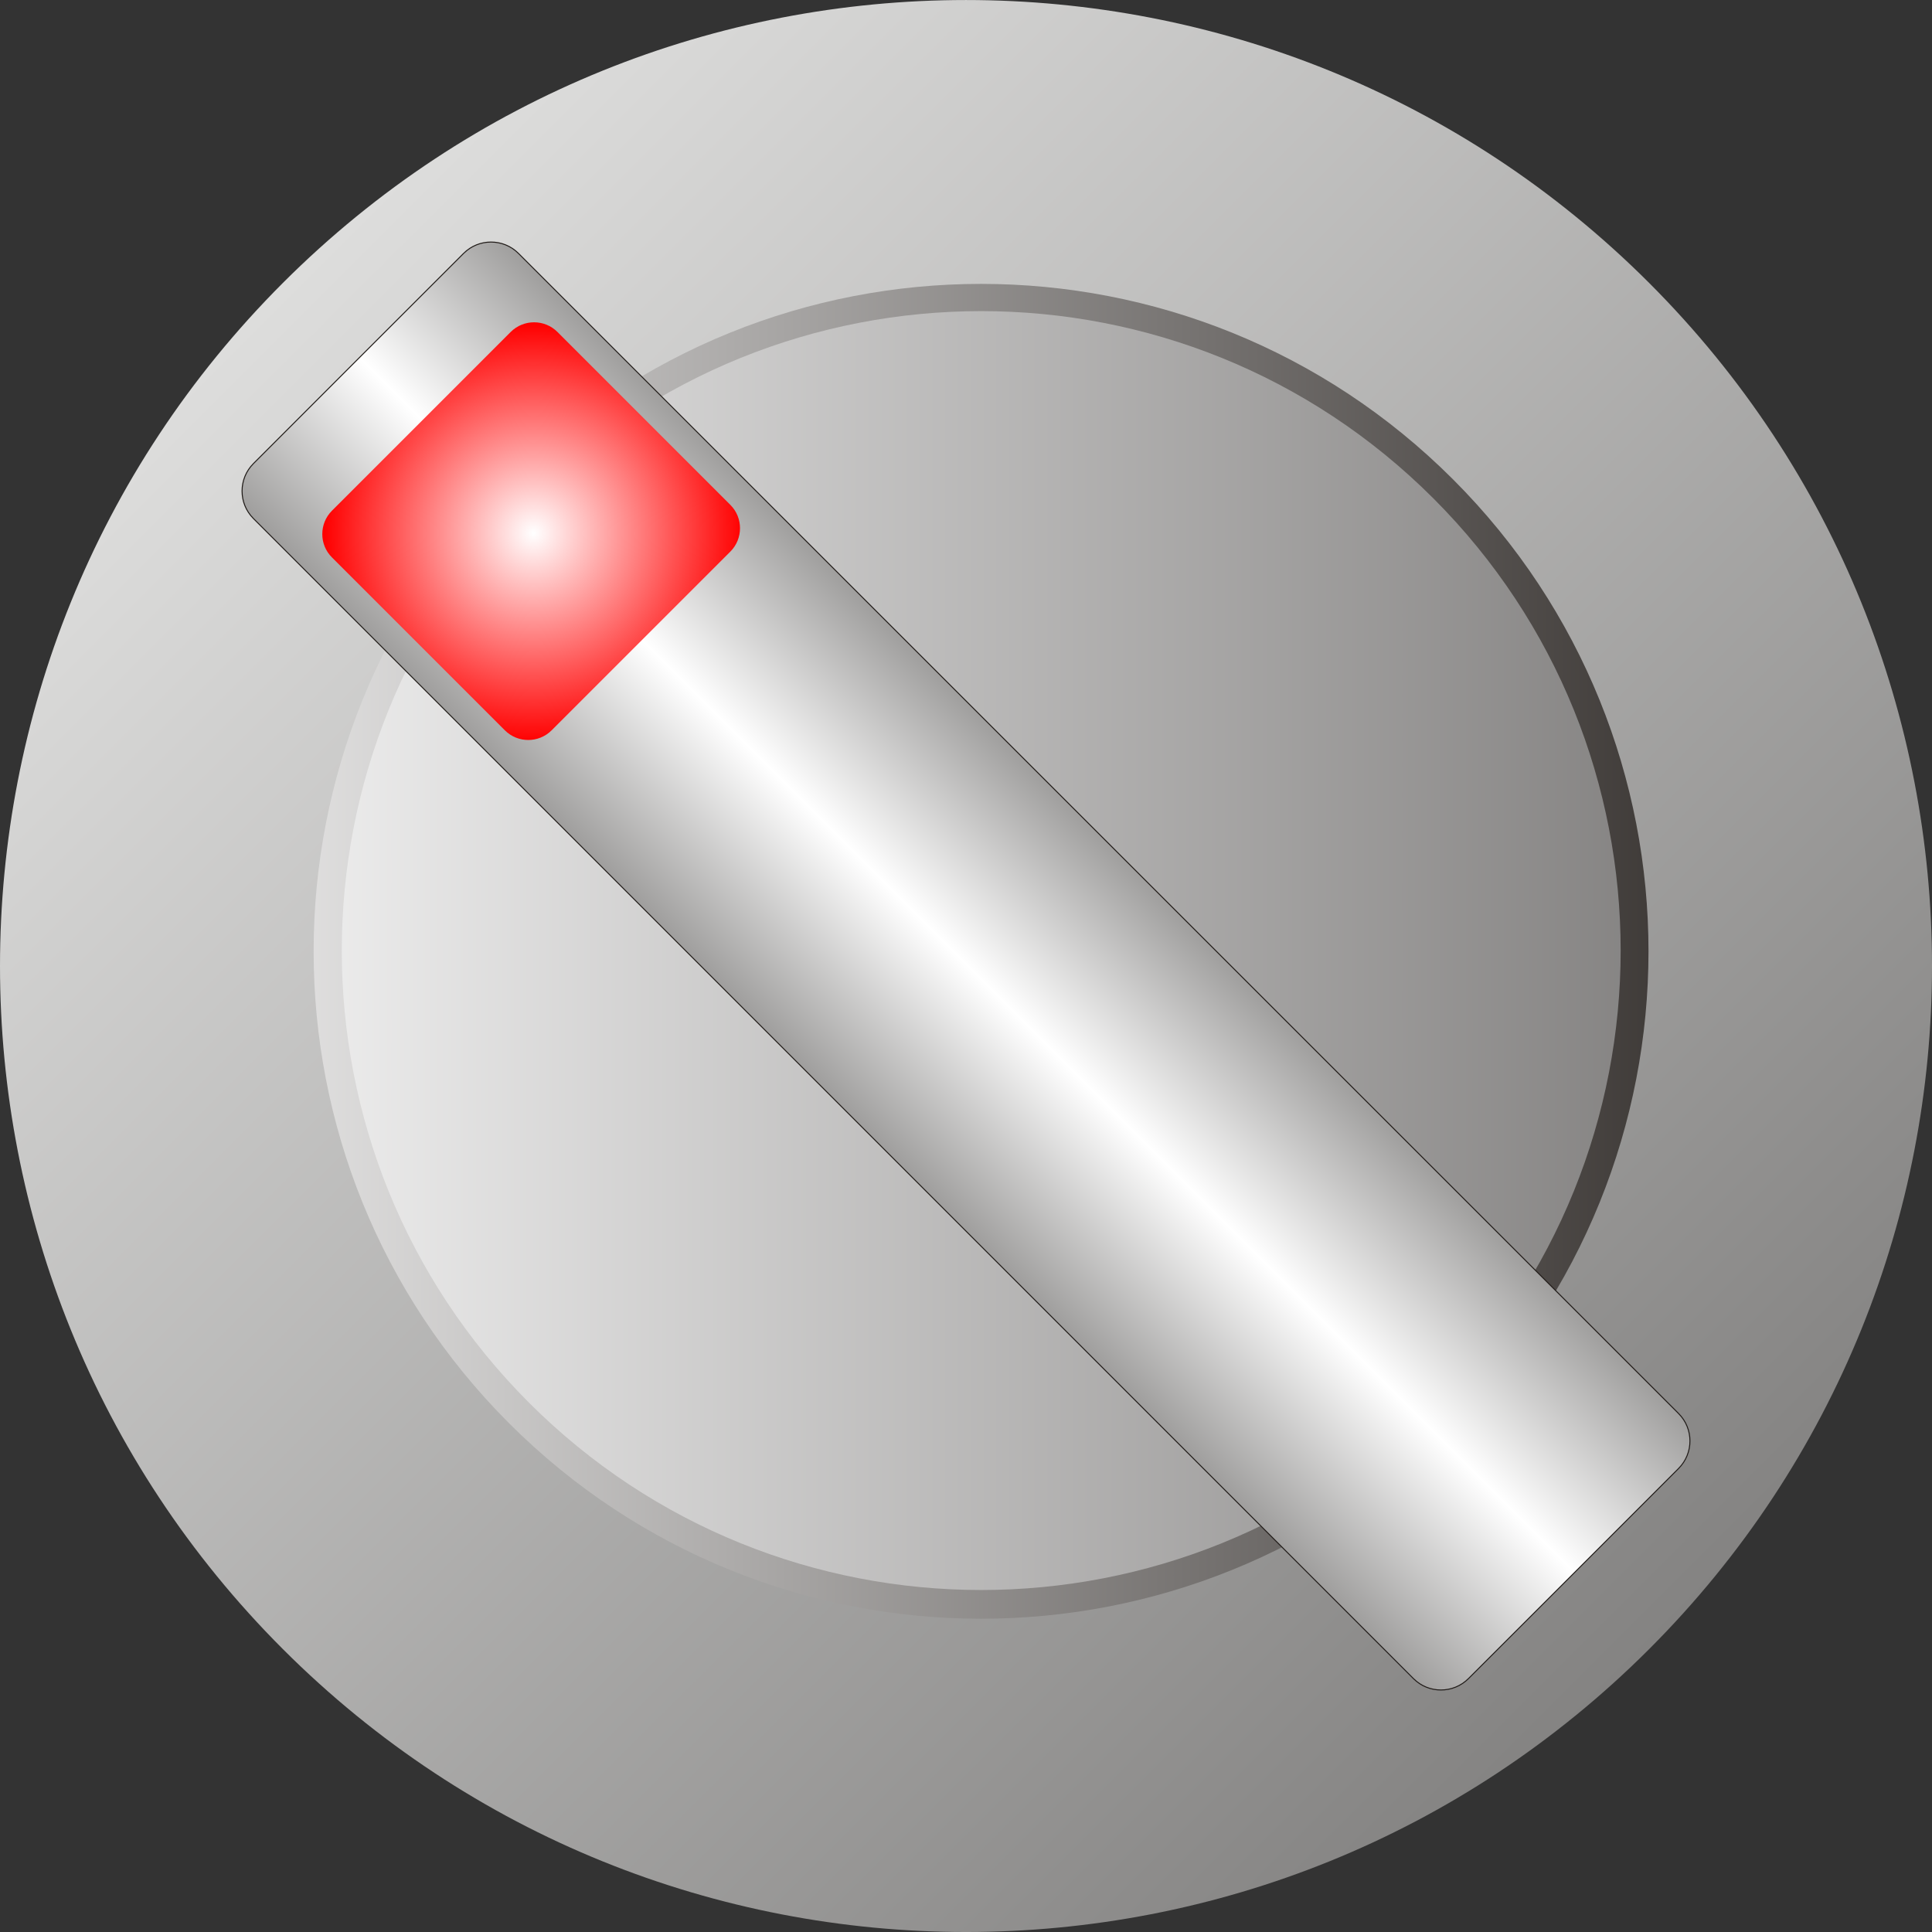 <!--?xml version="1.0" encoding="utf-8"?-->
<!-- Generator: Adobe Illustrator 14.0.0, SVG Export Plug-In . SVG Version: 6.00 Build 43363)  -->

<svg version="1.1" id="svg10141" xmlns:dc="http://purl.org/dc/elements/1.1/" xmlns:cc="http://creativecommons.org/ns#" xmlns:rdf="http://www.w3.org/1999/02/22-rdf-syntax-ns#" xmlns:svg="http://www.w3.org/2000/svg" xmlns:sodipodi="http://sodipodi.sourceforge.net/DTD/sodipodi-0.dtd" xmlns:inkscape="http://www.inkscape.org/namespaces/inkscape" inkscape:version="0.48.3.1 r9886" sodipodi:docname="0612.svg" xmlns="http://www.w3.org/2000/svg" xmlns:xlink="http://www.w3.org/1999/xlink" x="0px" y="0px" width="70.539px" height="70.539px" viewBox="0 0 70.539 70.539" enable-background="new 0 0 70.539 70.539" xml:space="preserve">
<rect x="0" y="0" width="70.539" height="70.539" fill="#333333" stroke="none"/>
<sodipodi:namedview id="namedview10307" borderopacity="1" bordercolor="#666666" showgrid="false" pagecolor="#ffffff" inkscape:cy="39.828502" guidetolerance="10" gridtolerance="10" inkscape:cx="71.766714" inkscape:zoom="21.412175" objecttolerance="10" inkscape:current-layer="svg10141" inkscape:window-y="-4" inkscape:window-x="-4" inkscape:window-height="844" inkscape:window-width="1440" inkscape:pageshadow="2" inkscape:pageopacity="0" inkscape:window-maximized="1">
	</sodipodi:namedview>
<linearGradient id="path10276_1_" gradientUnits="userSpaceOnUse" x1="-243.02" y1="428.1" x2="-239.41" y2="424.489" gradientTransform="matrix(14.067 0 0 -14.067 3428.505 6032.069)">
	<stop offset="0" style="stop-color:#DEDEDD"></stop>
	<stop offset="1" style="stop-color:#838281"></stop>
</linearGradient>
<path id="path10276" inkscape:connector-curvature="0" fill="url(#path10276_1_)" d="M10.329,10.329
	c13.772-13.771,36.109-13.771,49.882,0c13.771,13.772,13.771,36.111,0,49.882c-13.772,13.771-36.11,13.771-49.882,0
	S-3.443,24.101,10.329,10.329L10.329,10.329z"></path>
<linearGradient id="path10278_1_" gradientUnits="userSpaceOnUse" x1="-243.626" y1="426.332" x2="-238.727" y2="426.332" gradientTransform="matrix(14.067 0 0 -14.067 3428.505 6032.069)">
	<stop offset="0" style="stop-color:#FFFFFF"></stop>
	<stop offset="1" style="stop-color:#1F1A17"></stop>
</linearGradient>
<path id="path10278" inkscape:connector-curvature="0" fill="url(#path10278_1_)" d="M18.587,17.502
	c9.516-9.516,24.948-9.516,34.464,0c9.516,9.515,9.516,24.948,0,34.463s-24.948,9.516-34.464,0
	C9.072,42.449,9.072,27.016,18.587,17.502z"></path>
<linearGradient id="path10301_1_" gradientUnits="userSpaceOnUse" x1="-243.523" y1="426.334" x2="-238.829" y2="426.334" gradientTransform="matrix(14.067 0 0 -14.067 3428.505 6032.069)">
	<stop offset="0" style="stop-color:#FFFFFF"></stop>
	<stop offset="1" style="stop-color:#72706F"></stop>
</linearGradient>
<path id="path10301" inkscape:connector-curvature="0" fill="url(#path10301_1_)" d="M19.316,18.197
	c9.117-9.117,23.903-9.117,33.018,0c9.117,9.116,9.117,23.901,0,33.018c-9.115,9.117-23.901,9.117-33.018,0
	C10.2,42.1,10.2,27.313,19.316,18.197z"></path>
<linearGradient id="path10303_1_" gradientUnits="userSpaceOnUse" x1="-241.59" y1="425.919" x2="-240.839" y2="426.67" gradientTransform="matrix(14.067 0 0 -14.067 3428.505 6032.069)">
	<stop offset="0" style="stop-color:#969594"></stop>
	<stop offset="0.502" style="stop-color:#FFFFFF"></stop>
	<stop offset="1" style="stop-color:#969594"></stop>
</linearGradient>
<path id="path10303" inkscape:connector-curvature="0" fill="url(#path10303_1_)" stroke="#1F1A17" stroke-width="0.036" d="
	M9.252,16.927l7.674-7.675c0.552-0.553,1.453-0.553,2.004,0L61.287,51.61c0.553,0.551,0.553,1.451,0,2.004l-7.674,7.674
	c-0.553,0.553-1.453,0.553-2.004,0.002L9.252,18.931C8.7,18.38,8.7,17.479,9.252,16.927z"></path>
<g id="hmigradengt" inkscape:label="#g10347">
	
		<radialGradient id="path10305_1_" cx="-242.344" cy="427.423" r="0.542" gradientTransform="matrix(14.067 0 0 -14.067 3428.505 6032.069)" gradientUnits="userSpaceOnUse">
		<stop offset="0" style="stop-color: rgb(255, 255, 255);"></stop>
		<stop offset="1" style="stop-color: rgb(255, 0, 0);"></stop>
	</radialGradient>
	<path id="path10305" inkscape:connector-curvature="0" fill="url(#path10305_1_)" d="M12.12,18.646l6.526-6.526
		c0.47-0.47,1.237-0.47,1.707,0l6.313,6.313c0.47,0.47,0.47,1.236,0,1.706l-6.526,6.526c-0.47,0.47-1.237,0.47-1.707,0l-6.313-6.313
		C11.649,19.884,11.65,19.117,12.12,18.646z"></path>
</g>
</svg>
